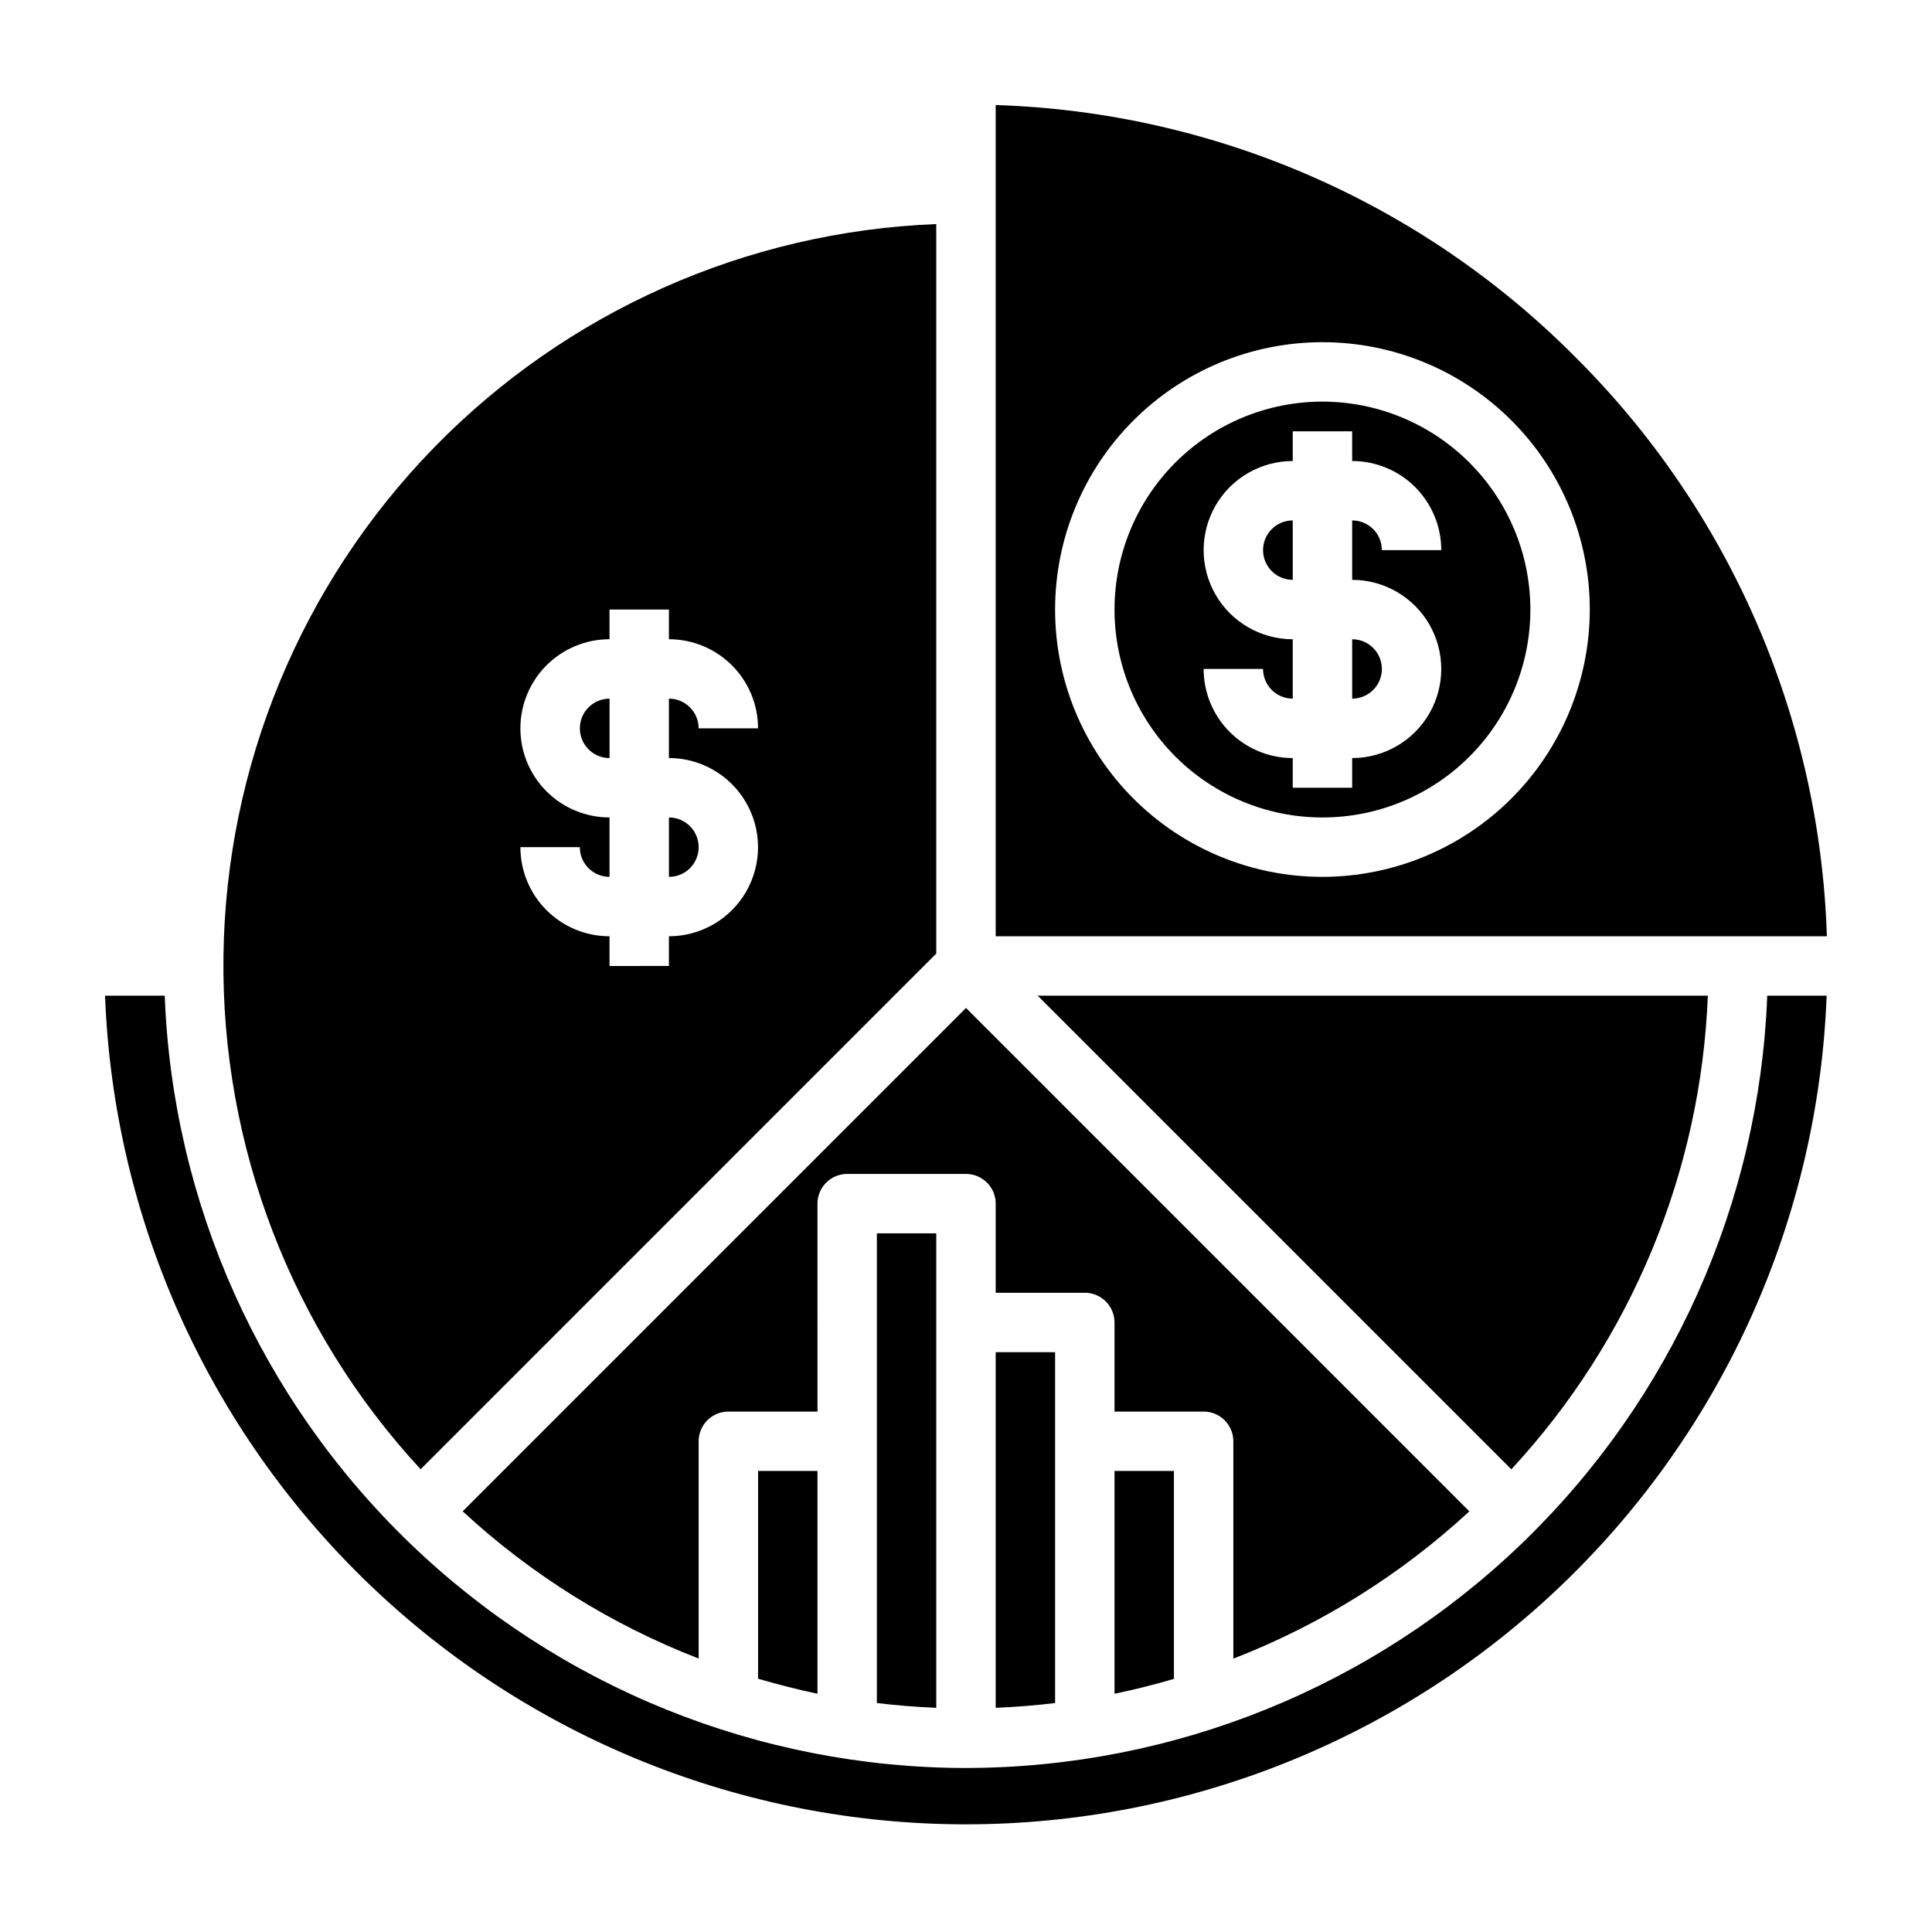 <?xml version="1.0" encoding="UTF-8"?>
<!-- Uploaded to: SVG Repo, www.svgrepo.com, Generator: SVG Repo Mixer Tools -->
<svg fill="#000000" width="800px" height="800px" version="1.1" viewBox="144 144 512 512" xmlns="http://www.w3.org/2000/svg">
 <g>
  <path d="m596.59 407.87h-177.59l125.52 125.51c31.77-34.289 50.238-78.805 52.074-125.51z"/>
  <path d="m329.15 583.54v-57.586c0-4.348 3.527-7.871 7.875-7.871h23.617l-0.004-55.102c0-4.348 3.527-7.875 7.875-7.875h31.488c2.086 0 4.09 0.832 5.566 2.309 1.477 1.473 2.305 3.477 2.305 5.566v23.617h23.617v-0.004c2.086 0 4.09 0.832 5.566 2.305 1.473 1.477 2.305 3.481 2.305 5.566v23.617h23.617c2.086 0 4.09 0.832 5.566 2.305 1.473 1.477 2.305 3.481 2.305 5.566v57.602c23.117-8.961 44.336-22.203 62.543-39.031l-133.39-133.4-133.39 133.39c18.207 16.828 39.43 30.066 62.543 39.023z"/>
  <path d="m439.36 592.86c5.336-1.086 10.57-2.434 15.742-3.938v-55.102h-15.742z"/>
  <path d="m502.34 329.15c2.086 0 4.09-0.828 5.566-2.305 1.477-1.477 2.305-3.477 2.305-5.566 0-2.086-0.828-4.09-2.305-5.566-1.477-1.477-3.481-2.305-5.566-2.305z"/>
  <path d="m561.42 238.56c-40.793-41.02-95.727-64.891-153.55-66.723v220.29h220.27c-1.824-57.828-25.695-112.77-66.723-153.57zm-66.961 137.82c-18.789 0-36.809-7.465-50.094-20.75-13.289-13.289-20.754-31.309-20.754-50.098 0-18.793 7.465-36.812 20.754-50.098 13.285-13.289 31.305-20.75 50.094-20.75 18.793 0 36.812 7.461 50.098 20.75 13.289 13.285 20.754 31.305 20.754 50.098-0.02 18.785-7.492 36.793-20.773 50.074-13.281 13.285-31.293 20.754-50.078 20.773z"/>
  <path d="m478.72 289.79c0 2.09 0.828 4.09 2.305 5.566 1.477 1.477 3.481 2.309 5.566 2.309v-15.746c-4.348 0-7.871 3.523-7.871 7.871z"/>
  <path d="m494.46 250.43c-14.613 0-28.629 5.805-38.961 16.141-10.336 10.332-16.141 24.348-16.141 38.965 0 14.613 5.805 28.629 16.141 38.965 10.332 10.332 24.348 16.137 38.961 16.137 14.617 0 28.633-5.805 38.965-16.137 10.336-10.336 16.141-24.352 16.141-38.965-0.016-14.609-5.828-28.617-16.156-38.945-10.332-10.332-24.34-16.145-38.949-16.16zm7.871 47.23 0.004 0.004c8.438 0 16.23 4.5 20.449 11.805 4.219 7.309 4.219 16.312 0 23.617-4.219 7.309-12.012 11.809-20.449 11.809v7.871h-15.746v-7.871c-6.262 0-12.27-2.488-16.699-6.918-4.43-4.43-6.914-10.434-6.914-16.699h15.742c0 2.09 0.828 4.09 2.305 5.566 1.477 1.477 3.481 2.305 5.566 2.305v-15.742c-8.438 0-16.234-4.5-20.453-11.809-4.215-7.305-4.215-16.309 0-23.617 4.219-7.305 12.016-11.805 20.453-11.805v-7.875h15.742v7.871l0.004 0.004c6.262 0 12.27 2.488 16.699 6.914 4.426 4.43 6.914 10.438 6.914 16.699h-15.742c0-2.086-0.828-4.09-2.305-5.566-1.477-1.477-3.481-2.305-5.566-2.305v15.742z"/>
  <path d="m407.87 596.59c5.305-0.211 10.555-0.645 15.742-1.266v-92.984h-15.742z"/>
  <path d="m392.12 596.59v-125.74h-15.742v124.47c5.188 0.621 10.43 1.055 15.742 1.266z"/>
  <path d="m392.12 396.71v-193.33c-50.336 1.977-97.992 23.195-133.14 59.277-35.148 36.086-55.109 84.285-55.762 134.66-0.656 50.367 18.047 99.07 52.25 136.05zm-110.21-59.691c0-6.266 2.488-12.27 6.918-16.699 4.43-4.43 10.434-6.918 16.699-6.918v-7.871h15.742v7.871c6.266 0 12.27 2.488 16.699 6.918 4.43 4.43 6.918 10.434 6.918 16.699h-15.746c0-2.09-0.828-4.09-2.305-5.566-1.477-1.477-3.477-2.309-5.566-2.309v15.746c8.438 0 16.234 4.5 20.453 11.809 4.219 7.305 4.219 16.309 0 23.617-4.219 7.305-12.016 11.805-20.453 11.805v7.871l-15.742 0.004v-7.875c-6.266 0-12.27-2.488-16.699-6.914-4.43-4.43-6.918-10.438-6.918-16.699h15.746c0 2.086 0.828 4.09 2.305 5.566s3.477 2.305 5.566 2.305v-15.746c-6.266 0-12.27-2.488-16.699-6.914-4.43-4.43-6.918-10.438-6.918-16.699z"/>
  <path d="m400 612.54c-54.984-0.066-107.8-21.418-147.39-59.574-39.59-38.156-62.867-90.156-64.957-145.1h-15.816c2.246 59 27.266 114.83 69.801 155.78 42.535 40.945 99.281 63.82 158.32 63.82 59.039 0 115.79-22.875 158.32-63.82 42.539-40.949 67.555-96.781 69.801-155.78h-15.742c-2.094 54.941-25.371 106.94-64.957 145.09-39.586 38.156-92.402 59.508-147.38 59.578z"/>
  <path d="m305.54 329.15c-4.348 0-7.871 3.527-7.871 7.875 0 4.348 3.523 7.871 7.871 7.871z"/>
  <path d="m329.15 368.51c0-2.09-0.828-4.09-2.305-5.566-1.477-1.477-3.477-2.309-5.566-2.309v15.746c2.09 0 4.09-0.828 5.566-2.305s2.305-3.481 2.305-5.566z"/>
  <path d="m360.64 592.86v-59.039h-15.742v55.059c5.164 1.5 10.406 2.856 15.742 3.981z"/>
 </g>
</svg>
